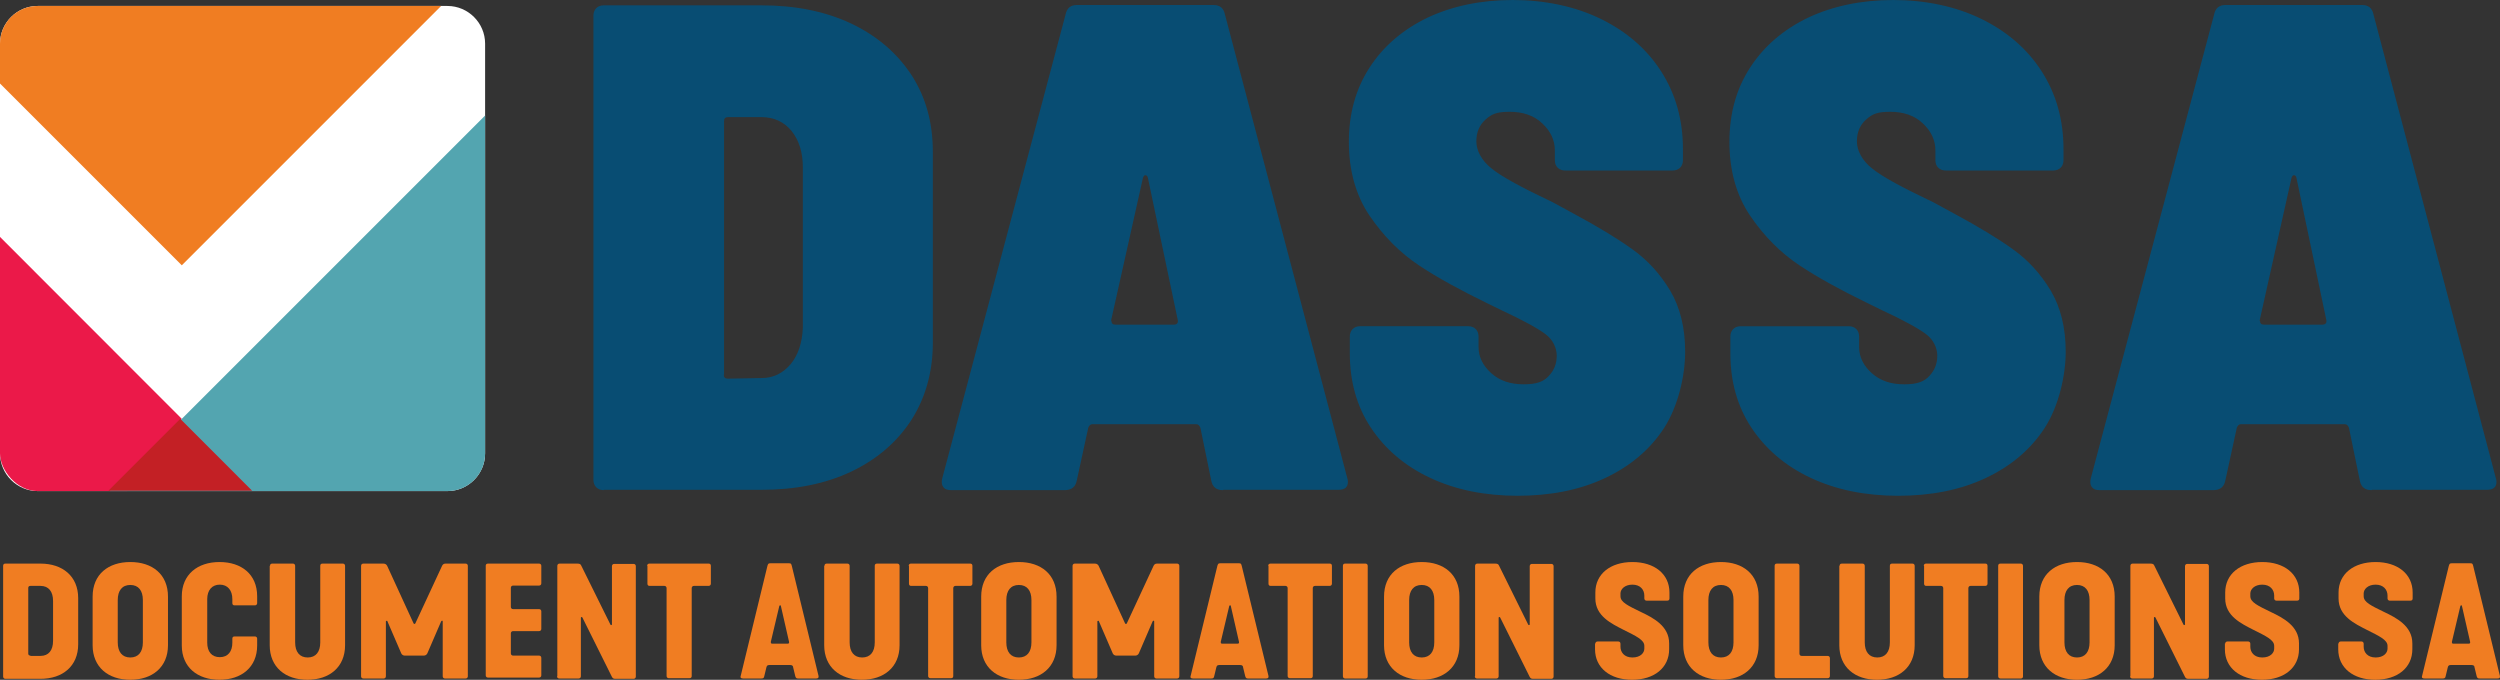 <?xml version="1.0" encoding="UTF-8"?>
<svg id="Layer_2" data-name="Layer 2" xmlns="http://www.w3.org/2000/svg" xmlns:xlink="http://www.w3.org/1999/xlink" viewBox="0 0 796.22 216.5">
  <rect x="0" y="0" width="796.22" height="216.5" fill="#333333" stroke="none"/>
  <defs>
    <style>
      .cls-1 {
        fill: #eb1949;
      }

      .cls-1, .cls-2, .cls-3, .cls-4, .cls-5, .cls-6, .cls-7, .cls-8 {
        stroke-width: 0px;
      }

      .cls-1, .cls-2, .cls-5, .cls-8 {
        fill-rule: evenodd;
      }

      .cls-2 {
        fill: #c32025;
      }

      .cls-9 {
        clip-path: url(#clippath-2);
      }

      .cls-3 {
        fill: none;
      }

      .cls-10 {
        clip-path: url(#clippath-1);
      }

      .cls-4 {
        fill: #fff;
      }

      .cls-5 {
        fill: #53a5b0;
      }

      .cls-11 {
        clip-path: url(#clippath);
      }

      .cls-6 {
        fill: #084d73;
      }

      .cls-7, .cls-8 {
        fill: #f07d22;
      }

      .cls-12 {
        clip-path: url(#clippath-3);
      }
    </style>
    <clipPath id="clippath">
      <rect class="cls-3" y="1.9" width="154.5" height="154.5" rx="12" ry="12"/>
    </clipPath>
    <clipPath id="clippath-1">
      <rect class="cls-3" x="-70.3" y="-217.6" width="593.3" height="593.3"/>
    </clipPath>
    <clipPath id="clippath-2">
      <path class="cls-3" d="m34.5,156.3h107.5c6.6,0,12-5.4,12-12V36.8l-119.4,119.4-.1.1Z"/>
    </clipPath>
    <clipPath id="clippath-3">
      <rect class="cls-3" x="-70.3" y="-217.6" width="593.3" height="593.3"/>
    </clipPath>
  </defs>
  <g id="Layer_1-2" data-name="Layer 1">
    <path class="cls-4" d="m12,1.9h130.5c6.6,0,12,5.4,12,12v130.5c0,6.6-5.4,12-12,12H12c-6.6,0-12-5.4-12-12V13.9C0,7.3,5.4,1.9,12,1.9Z"/>
    <g>
      <path class="cls-7" d="m1,180.2c0-.4.2-.7.7-.7h11.2c7,0,12,4,12,11v14.7c0,7-5,11-12,11H1.7c-.4,0-.7-.3-.7-.7v-35.3Zm8.7,28.7h3.2c2.6,0,4-1.8,4-4.8v-12.7c0-3-1.4-4.8-4-4.8h-3.2c-.4,0-.7.2-.7.6v21c0,.4.3.6.7.6v.1Z"/>
      <path class="cls-7" d="m29.5,190c0-7.1,5-11,12-11s12,3.9,12,11v15.5c0,7-5,11-12,11s-12-4-12-11v-15.5Zm12,19.4c2.6,0,4-1.8,4-4.8v-13.5c0-3-1.4-4.8-4-4.8s-4,1.8-4,4.8v13.5c0,3,1.4,4.8,4,4.8Z"/>
      <path class="cls-7" d="m57.9,189.9c0-6.9,5-10.9,12-10.9s12,3.9,12,10.9v2.2c0,.4-.3.7-.7.7h-6.5c-.5,0-.7-.3-.7-.7v-1.3c0-2.8-1.5-4.6-4-4.6s-4,1.8-4,4.6v13.9c0,2.8,1.4,4.6,4,4.6s4-1.8,4-4.6v-1.3c0-.4.2-.7.7-.7h6.5c.4,0,.7.3.7.7v2.2c0,6.9-5,10.9-12,10.9s-12-4-12-10.9v-15.7h0Z"/>
      <path class="cls-7" d="m86,180.2c0-.4.2-.7.7-.7h6.6c.4,0,.7.3.7.7v24.4c0,3,1.4,4.8,4,4.8s4-1.8,4-4.8v-24.4c0-.4.2-.7.7-.7h6.5c.4,0,.7.3.7.7v25.3c0,7-5,11-12,11s-12-4-12-11v-25.3h.1Z"/>
      <path class="cls-7" d="m115,215.4v-35.2c0-.4.3-.7.7-.7h6.4c.6,0,1,.3,1.2.7l8.4,18.3c.1.3.5.3.6,0l8.5-18.3c.2-.4.5-.7,1.1-.7h6.4c.4,0,.7.3.7.7v35.2c0,.4-.3.7-.7.7h-6.6c-.4,0-.7-.3-.7-.7v-17.5c0-.3-.3-.3-.5,0l-4.4,10.2c-.2.4-.6.7-1.1.7h-6.1c-.5,0-.9-.3-1.1-.7l-4.4-10.2c0-.3-.5-.2-.5,0v17.5c0,.4-.3.7-.7.7h-6.5c-.4,0-.7-.3-.7-.7h0Z"/>
      <path class="cls-7" d="m154.7,180.2c0-.4.2-.7.7-.7h16.3c.4,0,.7.3.7.7v5.6c0,.4-.3.7-.7.7h-8.3c-.4,0-.7.3-.7.7v6.1c0,.4.3.7.7.7h8.3c.4,0,.7.3.7.7v5.6c0,.4-.3.7-.7.7h-8.3c-.4,0-.7.3-.7.7v6.4c0,.4.3.7.7.7h8.3c.4,0,.7.3.7.7v5.6c0,.4-.3.7-.7.7h-16.3c-.4,0-.7-.3-.7-.7v-35.2.3Z"/>
      <path class="cls-7" d="m177.5,215.4v-35.2c0-.4.3-.7.7-.7h5.6c.7,0,1.1.1,1.3.6l9.3,18.8c.1.3.5.2.5,0v-18.6c0-.4.3-.7.7-.7h6.2c.4,0,.7.3.7.7v35.2c0,.4-.3.7-.7.7h-5.6c-.6,0-1,0-1.3-.6l-9.4-18.9c-.1-.3-.5-.2-.5,0v18.7c0,.4-.3.7-.7.7h-6.2c-.4,0-.7-.3-.7-.7h.1Z"/>
      <path class="cls-7" d="m206.1,180.2c0-.4.3-.7.7-.7h18.9c.4,0,.7.2.7.7v5.7c0,.4-.3.7-.7.7h-4.7c-.4,0-.7.3-.7.7v28c0,.4-.2.7-.7.7h-6.6c-.4,0-.7-.3-.7-.7v-28c0-.4-.3-.7-.7-.7h-4.7c-.4,0-.7-.2-.7-.7v-5.7h-.1Z"/>
      <path class="cls-7" d="m235.9,215.3l8.5-35c.2-.7.3-.9.9-.9h6c.6,0,.7.1.9.9l8.5,35c.1.6-.2.8-.8.8h-5.6c-.6,0-.8-.1-1-.7l-.7-2.9c0-.3-.2-.7-.9-.7h-6.7c-.7,0-.8.4-.9.7l-.7,2.9c-.1.6-.4.7-1,.7h-5.7c-.6,0-1-.2-.8-.8Zm15-10.3c.3,0,.5-.2.4-.6l-2.6-11.4c0-.3-.4-.3-.5,0l-2.7,11.4c0,.3,0,.6.4.6h5,0Z"/>
      <path class="cls-7" d="m262.6,180.2c0-.4.2-.7.7-.7h6.6c.4,0,.7.3.7.7v24.4c0,3,1.4,4.8,4,4.8s4-1.8,4-4.8v-24.4c0-.4.2-.7.7-.7h6.5c.4,0,.7.3.7.7v25.3c0,7-5,11-12,11s-12-4-12-11v-25.3h.1Z"/>
      <path class="cls-7" d="m289.4,180.2c0-.4.3-.7.7-.7h18.9c.4,0,.7.2.7.7v5.7c0,.4-.3.7-.7.7h-4.7c-.4,0-.7.3-.7.7v28c0,.4-.2.7-.7.7h-6.6c-.4,0-.7-.3-.7-.7v-28c0-.4-.3-.7-.7-.7h-4.7c-.4,0-.7-.2-.7-.7v-5.7h-.1Z"/>
      <path class="cls-7" d="m312.5,190c0-7.1,5-11,12-11s12,3.9,12,11v15.5c0,7-5,11-12,11s-12-4-12-11v-15.5Zm12,19.4c2.6,0,4-1.8,4-4.8v-13.5c0-3-1.4-4.8-4-4.8s-4,1.8-4,4.8v13.5c0,3,1.4,4.8,4,4.8Z"/>
      <path class="cls-7" d="m341.6,215.4v-35.2c0-.4.3-.7.7-.7h6.4c.6,0,1,.3,1.2.7l8.4,18.3c.1.3.5.3.6,0l8.5-18.3c.2-.4.5-.7,1.1-.7h6.4c.4,0,.7.3.7.7v35.2c0,.4-.3.7-.7.7h-6.6c-.4,0-.7-.3-.7-.7v-17.5c0-.3-.3-.3-.5,0l-4.4,10.2c-.2.4-.6.7-1.1.7h-6.1c-.5,0-.9-.3-1.1-.7l-4.4-10.2c0-.3-.5-.2-.5,0v17.5c0,.4-.3.7-.7.7h-6.5c-.4,0-.7-.3-.7-.7h0Z"/>
      <path class="cls-7" d="m379.2,215.3l8.5-35c.2-.7.3-.9.9-.9h6c.6,0,.7.1.9.9l8.5,35c.1.6-.2.8-.8.8h-5.6c-.6,0-.8-.1-1-.7l-.7-2.9c0-.3-.2-.7-.9-.7h-6.7c-.7,0-.8.4-.9.7l-.7,2.9c-.1.6-.4.7-1,.7h-5.7c-.6,0-1-.2-.8-.8Zm15-10.3c.3,0,.5-.2.4-.6l-2.6-11.4c0-.3-.4-.3-.5,0l-2.7,11.4c0,.3,0,.6.4.6h5,0Z"/>
      <path class="cls-7" d="m403.9,180.2c0-.4.3-.7.7-.7h18.9c.4,0,.7.2.7.7v5.7c0,.4-.3.7-.7.7h-4.7c-.4,0-.7.3-.7.7v28c0,.4-.2.7-.7.7h-6.6c-.4,0-.7-.3-.7-.7v-28c0-.4-.3-.7-.7-.7h-4.7c-.4,0-.7-.2-.7-.7v-5.7h-.1Z"/>
      <path class="cls-7" d="m427.7,215.4v-35.2c0-.4.2-.7.7-.7h6.5c.4,0,.7.3.7.7v35.2c0,.4-.2.7-.7.7h-6.5c-.4,0-.7-.3-.7-.7Z"/>
      <path class="cls-7" d="m440.8,190c0-7.1,5-11,12-11s12,3.9,12,11v15.5c0,7-5,11-12,11s-12-4-12-11v-15.5h0Zm12,19.4c2.6,0,4-1.8,4-4.8v-13.5c0-3-1.4-4.8-4-4.8s-4,1.8-4,4.8v13.5c0,3,1.4,4.8,4,4.8Z"/>
      <path class="cls-7" d="m469.8,215.4v-35.2c0-.4.3-.7.7-.7h5.6c.7,0,1.1.1,1.3.6l9.3,18.8c.1.3.5.2.5,0v-18.6c0-.4.3-.7.7-.7h6.2c.4,0,.7.3.7.7v35.2c0,.4-.3.7-.7.7h-5.6c-.6,0-1,0-1.3-.6l-9.4-18.9c-.1-.3-.5-.2-.5,0v18.7c0,.4-.3.7-.7.7h-6.2c-.4,0-.7-.3-.7-.7h.1Z"/>
      <path class="cls-7" d="m508.1,205c0-.4.3-.7.7-.7h6.6c.4,0,.7.3.7.7v1c0,1.7,1.2,3.4,3.8,3.4s3.8-1.5,3.8-2.8v-.9c0-1.9-2.6-3.1-6.6-5.1-3.9-2-9-4.4-9-10v-1.9c0-5.9,4.8-9.7,11.8-9.7s11.8,3.8,11.8,9.7v1.9c0,.4-.2.7-.7.7h-6.6c-.4,0-.7-.3-.7-.7v-.9c0-1.9-1.3-3.5-3.8-3.5s-3.8,1.5-3.8,2.8v.9c0,1.9,2.4,3,6.5,5,4,1.9,9,4.5,9,10v1.9c0,5.9-4.8,9.7-11.8,9.7s-11.8-3.8-11.8-9.7v-1.9l.1.1Z"/>
      <path class="cls-7" d="m536.1,190c0-7.1,5-11,12-11s12,3.9,12,11v15.5c0,7-5,11-12,11s-12-4-12-11v-15.5Zm12,19.4c2.6,0,4-1.8,4-4.8v-13.5c0-3-1.4-4.8-4-4.8s-4,1.8-4,4.8v13.5c0,3,1.4,4.8,4,4.8Z"/>
      <path class="cls-7" d="m565.2,180.2c0-.4.2-.7.7-.7h6.5c.4,0,.7.3.7.7v28c0,.4.3.7.7.7h8.3c.4,0,.7.3.7.7v5.7c0,.4-.3.7-.7.7h-16.2c-.4,0-.7-.3-.7-.7v-35.2.1Z"/>
      <path class="cls-7" d="m585.9,180.2c0-.4.2-.7.7-.7h6.6c.4,0,.7.3.7.7v24.4c0,3,1.4,4.8,4,4.8s4-1.8,4-4.8v-24.4c0-.4.2-.7.7-.7h6.5c.4,0,.7.3.7.7v25.3c0,7-5,11-12,11s-12-4-12-11v-25.3h.1Z"/>
      <path class="cls-7" d="m612.7,180.2c0-.4.3-.7.7-.7h18.9c.4,0,.7.2.7.7v5.7c0,.4-.3.7-.7.7h-4.7c-.4,0-.7.3-.7.7v28c0,.4-.2.7-.7.7h-6.6c-.4,0-.7-.3-.7-.7v-28c0-.4-.3-.7-.7-.7h-4.7c-.4,0-.7-.2-.7-.7v-5.7h-.1Z"/>
      <path class="cls-7" d="m636.4,215.4v-35.2c0-.4.2-.7.7-.7h6.5c.4,0,.7.3.7.7v35.2c0,.4-.2.7-.7.7h-6.5c-.4,0-.7-.3-.7-.7Z"/>
      <path class="cls-7" d="m649.5,190c0-7.1,5-11,12-11s12,3.9,12,11v15.5c0,7-5,11-12,11s-12-4-12-11v-15.5Zm12,19.4c2.6,0,4-1.8,4-4.8v-13.5c0-3-1.4-4.8-4-4.8s-4,1.8-4,4.8v13.5c0,3,1.4,4.8,4,4.8Z"/>
      <path class="cls-7" d="m678.5,215.4v-35.2c0-.4.3-.7.7-.7h5.6c.7,0,1.1.1,1.3.6l9.3,18.8c.1.3.5.2.5,0v-18.6c0-.4.3-.7.7-.7h6.2c.4,0,.7.3.7.7v35.2c0,.4-.3.7-.7.7h-5.6c-.6,0-1,0-1.3-.6l-9.4-18.9c-.1-.3-.5-.2-.5,0v18.7c0,.4-.3.7-.7.7h-6.2c-.4,0-.7-.3-.7-.7h.1Z"/>
      <path class="cls-7" d="m708.7,205c0-.4.3-.7.7-.7h6.6c.4,0,.7.3.7.7v1c0,1.7,1.2,3.4,3.8,3.4s3.8-1.5,3.8-2.8v-.9c0-1.9-2.6-3.1-6.6-5.1-3.9-2-9-4.4-9-10v-1.9c0-5.9,4.8-9.7,11.8-9.7s11.8,3.8,11.8,9.7v1.9c0,.4-.2.7-.7.7h-6.6c-.4,0-.7-.3-.7-.7v-.9c0-1.9-1.3-3.5-3.8-3.5s-3.8,1.5-3.8,2.8v.9c0,1.9,2.4,3,6.5,5,4,1.9,9,4.5,9,10v1.9c0,5.9-4.8,9.7-11.8,9.7s-11.8-3.8-11.8-9.7v-1.9l.1.1Z"/>
      <path class="cls-7" d="m744.8,205c0-.4.3-.7.7-.7h6.6c.4,0,.7.3.7.7v1c0,1.7,1.2,3.4,3.8,3.4s3.8-1.5,3.8-2.8v-.9c0-1.9-2.6-3.1-6.6-5.1-3.9-2-9-4.4-9-10v-1.9c0-5.9,4.8-9.7,11.8-9.7s11.8,3.8,11.8,9.7v1.9c0,.4-.2.7-.7.7h-6.6c-.4,0-.7-.3-.7-.7v-.9c0-1.9-1.3-3.5-3.8-3.5s-3.8,1.5-3.8,2.8v.9c0,1.9,2.4,3,6.5,5,4,1.9,9,4.5,9,10v1.9c0,5.9-4.8,9.7-11.8,9.7s-11.8-3.8-11.8-9.7v-1.9l.1.1Z"/>
      <path class="cls-7" d="m771.4,215.3l8.5-35c.2-.7.3-.9.9-.9h6c.6,0,.7.1.9.9l8.5,35c.1.6-.2.8-.8.8h-5.6c-.6,0-.8-.1-1-.7l-.7-2.9c0-.3-.2-.7-.9-.7h-6.7c-.7,0-.8.4-.9.7l-.7,2.9c-.1.6-.4.7-1,.7h-5.7c-.6,0-1-.2-.8-.8h0Zm14.9-10.3c.3,0,.5-.2.4-.6l-2.6-11.4c0-.3-.4-.3-.5,0l-2.7,11.4c0,.3,0,.6.4.6h5,0Z"/>
    </g>
    <path class="cls-6" d="m483.5,157.9c-10.6,0-19.9-1.9-28-5.7s-14.4-9.2-18.9-16-6.7-14.7-6.7-23.7v-5.3c0-1,.3-1.8.9-2.4s1.4-.9,2.4-.9h34.4c1,0,1.8.3,2.4.9.6.6.9,1.4.9,2.4v3.3c0,3.2,1.4,6,4.1,8.4s6.1,3.5,10.3,3.5,6.4-.9,8-2.7c1.7-1.8,2.5-3.9,2.5-6.4s-1.2-5.1-3.6-6.9c-2.4-1.8-7.1-4.4-14-7.6l-4.9-2.4c-8.2-4-15.4-7.9-21.4-11.9s-11.2-9.2-15.7-15.8c-4.4-6.5-6.6-14.4-6.6-23.5s2.2-16.9,6.6-23.7c4.4-6.8,10.6-12.1,18.5-15.9,7.9-3.7,17-5.6,27.1-5.6s19.8,2,28,6,14.7,9.6,19.3,16.8c4.6,7.2,6.9,15.4,6.9,24.7v3.5c0,1-.3,1.8-.9,2.4s-1.4.9-2.4.9h-34.2c-1,0-1.8-.3-2.4-.9s-.9-1.4-.9-2.4v-3.1c0-3.2-1.3-6.1-4-8.6-2.6-2.5-6.1-3.7-10.4-3.7s-5.8.8-7.7,2.5c-1.9,1.7-2.9,4-2.9,6.9s1.6,6.1,4.9,8.7c3.2,2.6,9.7,6.1,19.4,10.7l6.8,3.7c7.6,4.1,13.9,7.9,18.6,11.3,4.8,3.4,8.8,7.8,12,13.1,3.2,5.4,4.8,11.9,4.8,19.5s-2.2,17.3-6.7,24.3c-4.5,6.9-10.8,12.2-18.9,16s-17.4,5.6-28,5.6m121.6,0c-10.6,0-19.9-1.9-28-5.7s-14.4-9.2-18.9-16-6.7-14.7-6.7-23.7v-5.3c0-1,.3-1.8.9-2.4.6-.6,1.4-.9,2.4-.9h34.4c1,0,1.8.3,2.4.9.6.6.9,1.4.9,2.4v3.3c0,3.2,1.4,6,4.1,8.4s6.1,3.5,10.3,3.5,6.4-.9,8-2.7c1.7-1.8,2.5-3.9,2.5-6.4s-1.2-5.1-3.6-6.9c-2.4-1.8-7.1-4.4-14-7.6l-4.9-2.4c-8.2-4-15.4-7.9-21.4-11.9s-11.2-9.2-15.7-15.8c-4.4-6.5-6.6-14.4-6.6-23.5s2.2-16.9,6.6-23.7c4.4-6.8,10.6-12.1,18.5-15.9,7.9-3.7,17-5.6,27.1-5.6s19.8,2,28,6,14.7,9.6,19.3,16.8c4.6,7.2,6.9,15.4,6.9,24.7v3.5c0,1-.3,1.8-.9,2.4s-1.4.9-2.4.9h-34.2c-1,0-1.8-.3-2.4-.9s-.9-1.4-.9-2.4v-3.1c0-3.2-1.3-6.1-4-8.6-2.6-2.5-6.1-3.7-10.4-3.7s-5.8.8-7.7,2.5c-1.9,1.7-2.9,4-2.9,6.9s1.6,6.1,4.9,8.7c3.2,2.6,9.7,6.1,19.4,10.7l6.8,3.7c7.6,4.1,13.9,7.9,18.6,11.3,4.8,3.4,8.8,7.8,12,13.1,3.2,5.4,4.8,11.9,4.8,19.5s-2.2,17.3-6.7,24.3c-4.5,6.9-10.8,12.2-18.9,16s-17.4,5.6-28,5.6m-250.3-55.6c0,.7.4,1.1,1.3,1.1h18.5c1,0,1.5-.5,1.3-1.5l-9.5-45.2c-.1-.6-.4-.9-.8-.9s-.6.3-.8.9l-10.1,45.2v.4h.1Zm35.5,53.8c-2.1,0-3.3-1-3.7-2.9l-3.5-17c-.3-.7-.7-1.1-1.3-1.1h-33.1c-.6,0-1,.4-1.3,1.1l-3.7,17c-.4,1.9-1.7,2.9-3.8,2.9h-36.2c-1.2,0-2-.3-2.5-1s-.6-1.6-.3-2.8L339.4,4.5c.4-1.9,1.6-2.9,3.5-2.9h43.7c1.9,0,3.1,1,3.5,2.9l39,147.8c.1.3.2.7.2,1.1,0,1.8-1,2.6-3.1,2.6h-36.6l-.1.1Zm330.3-53.8c0,.7.4,1.1,1.3,1.1h18.5c1,0,1.5-.5,1.3-1.5l-9.5-45.2c-.1-.6-.4-.9-.8-.9s-.6.3-.8.9l-10.1,45.2v.4h.1Zm35.5,53.8c-2.1,0-3.3-1-3.7-2.9l-3.5-17c-.3-.7-.7-1.1-1.3-1.1h-33.1c-.6,0-1,.4-1.3,1.1l-3.7,17c-.4,1.9-1.7,2.9-3.8,2.9h-36.2c-1.2,0-2-.3-2.5-1s-.6-1.6-.3-2.8L705.2,4.5c.4-1.9,1.6-2.9,3.5-2.9h43.7c1.9,0,3.1,1,3.5,2.9l39,147.8c.1.3.2.7.2,1.1,0,1.8-1,2.6-3.1,2.6h-36.6l-.1.1ZM230.5,119.3c0,.9.4,1.3,1.3,1.3l10.8-.2c3.7,0,6.7-1.5,9.2-4.4,2.4-2.9,3.7-6.8,3.9-11.7v-50.9c0-4.9-1.2-8.7-3.6-11.7-2.4-2.9-5.6-4.4-9.6-4.4h-10.6c-.9,0-1.3.4-1.3,1.3v80.7h-.1Zm-38.2,36.8c-1,0-1.8-.3-2.4-.9s-.9-1.4-.9-2.4V5c0-1,.3-1.8.9-2.4.6-.6,1.4-.9,2.4-.9h50.1c10.9,0,20.4,1.9,28.7,5.8,8.2,3.9,14.6,9.4,19.2,16.4,4.6,7.1,6.8,15.2,6.8,24.5v60.7c0,9.3-2.3,17.5-6.8,24.6-4.6,7.1-11,12.6-19.2,16.5s-17.8,5.8-28.7,5.8h-50.1v.1Z"/>
    <g class="cls-11">
      <g class="cls-10">
        <g>
          <polygon class="cls-1" points="-61.3 14.1 -95.5 77.2 -102.9 152 -67.2 239.9 28.4 172.7 57.9 133.4 -61.3 14.1"/>
          <polygon class="cls-8" points="-61.3 14.1 -36.9 -10.3 57.9 84.5 205.5 -63.1 229.9 -38.6 39.3 -61.6 -61.3 14.1"/>
          <polygon class="cls-5" points="173.7 196.9 253.4 150.5 229.9 -38.6 -12.7 204 173.7 196.9"/>
        </g>
      </g>
    </g>
    <g class="cls-9">
      <g class="cls-12">
        <polygon class="cls-2" points="-61.8 14.1 -96.1 77.2 -103.4 152 -67.7 239.9 27.9 172.7 88.5 164.5 -61.8 14.1"/>
      </g>
    </g>
  </g>
</svg>